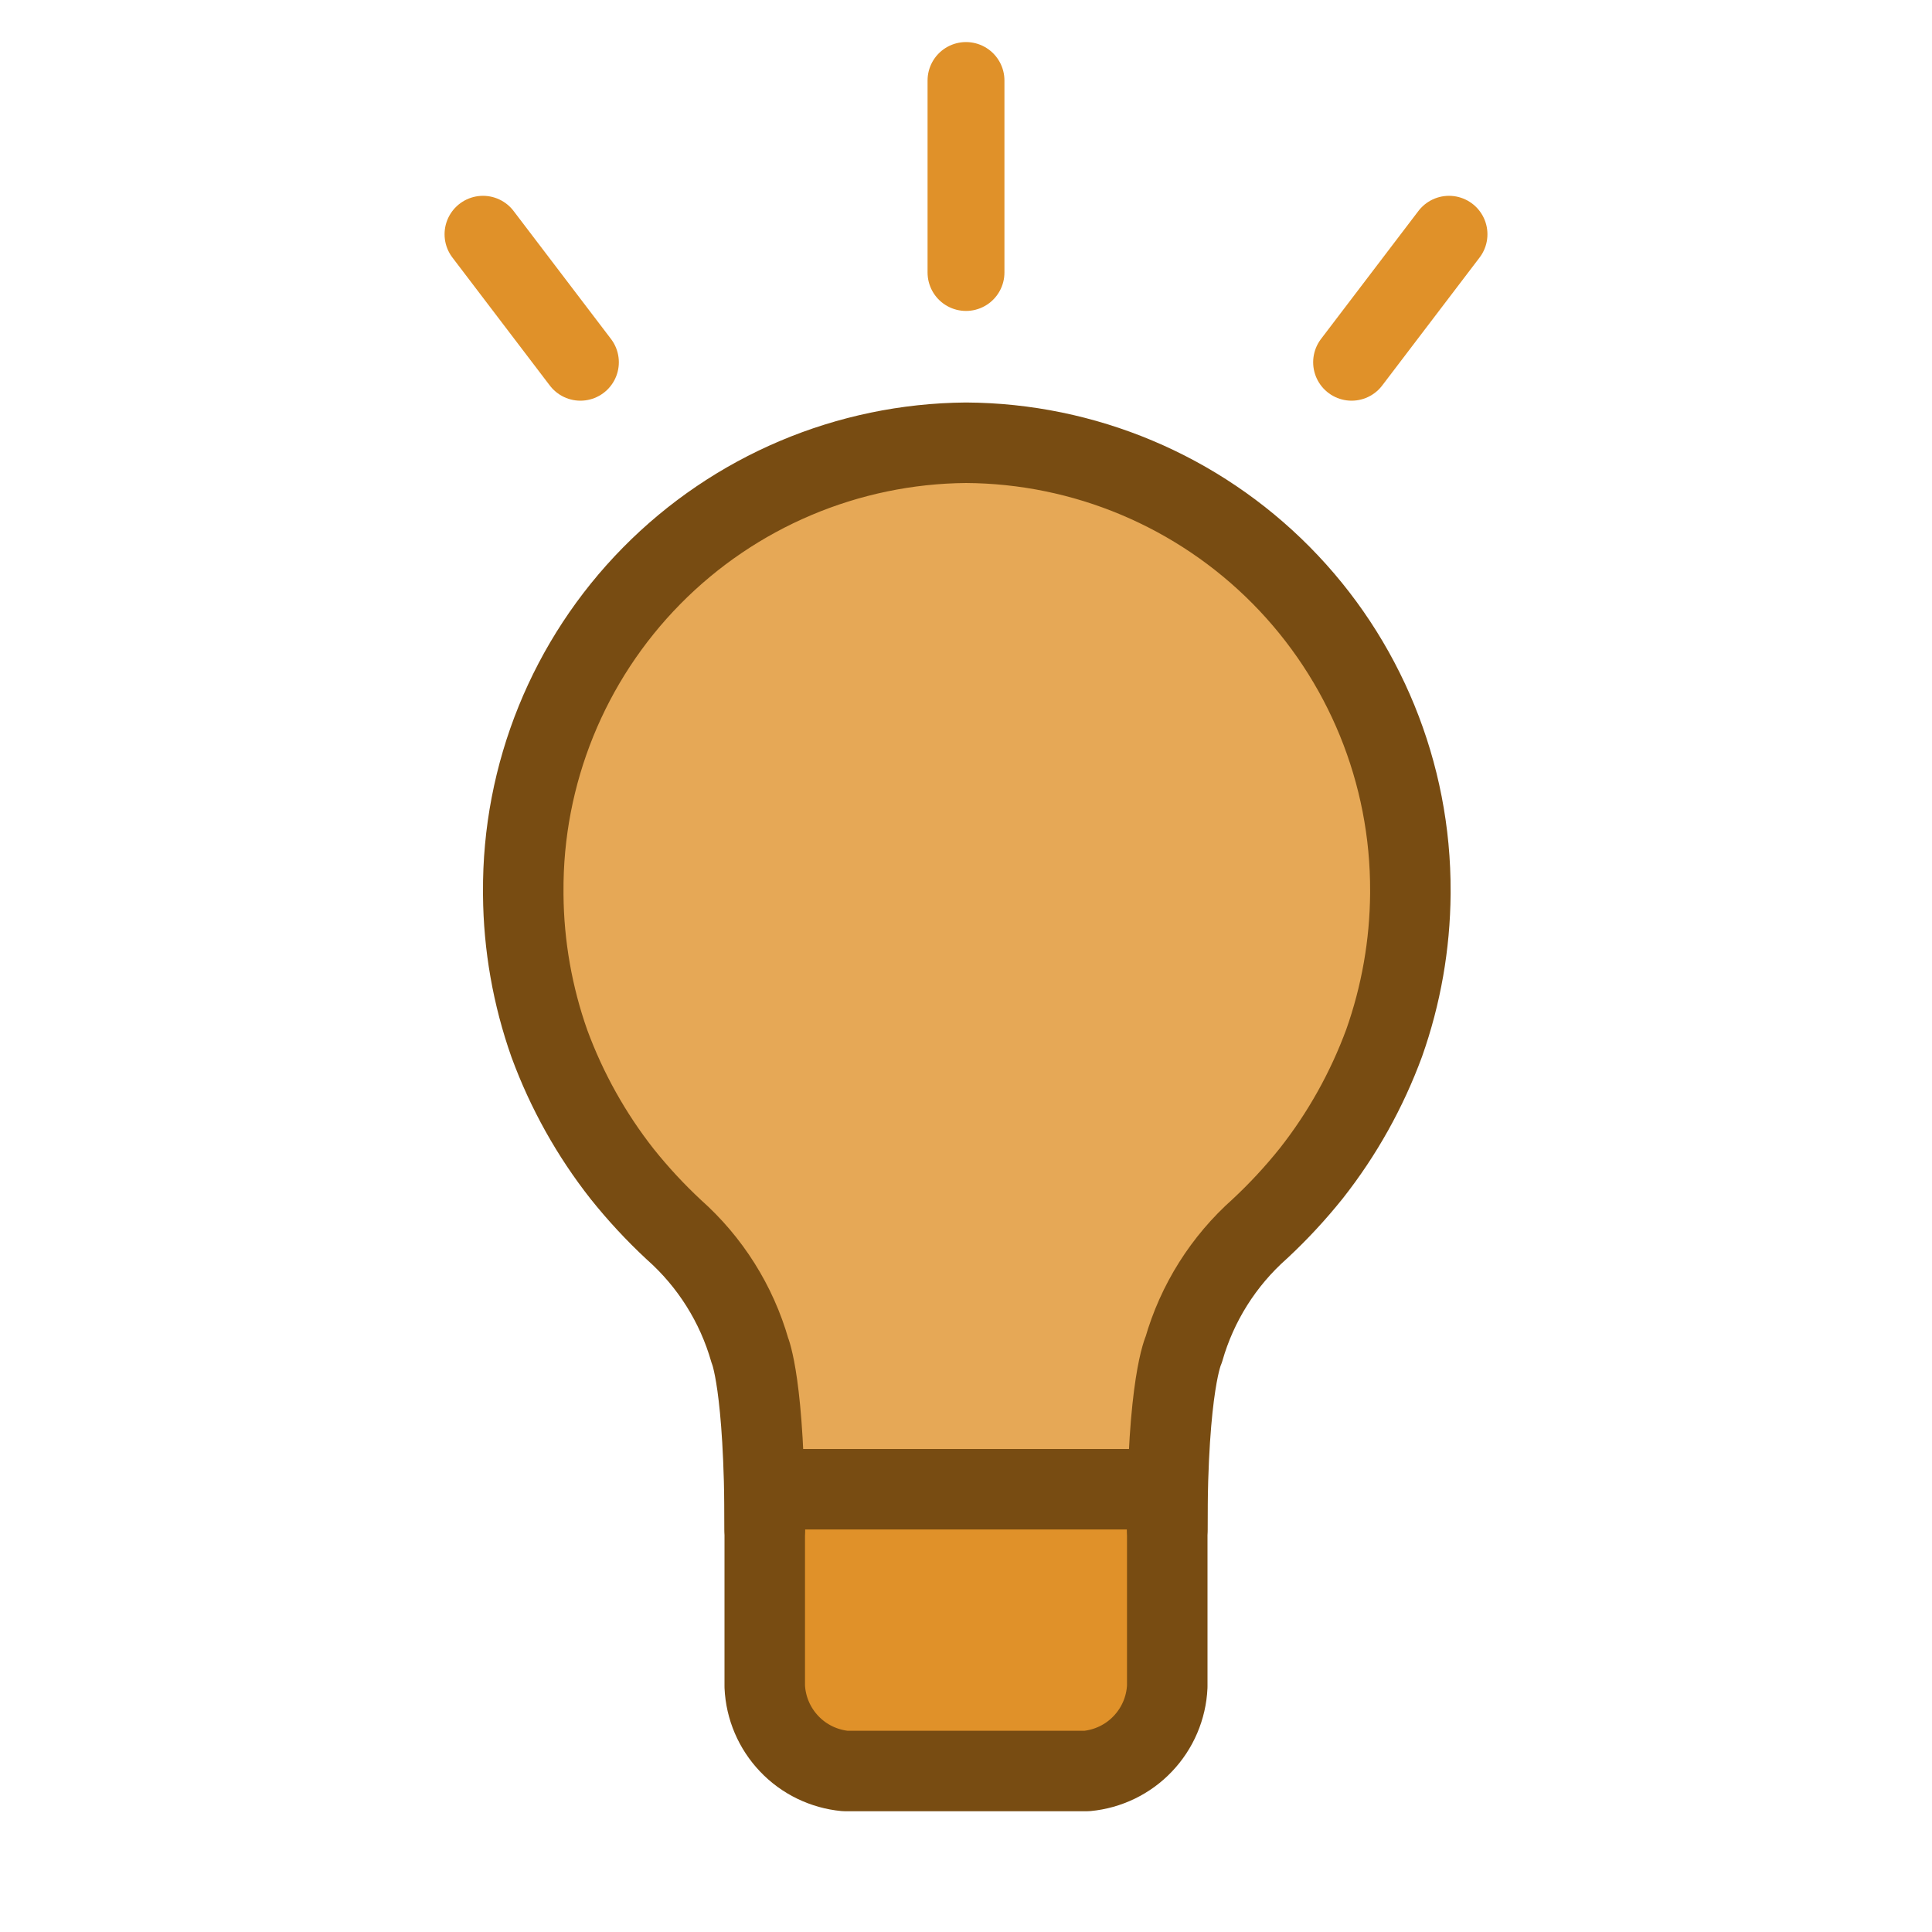 <svg xmlns="http://www.w3.org/2000/svg" width="24" height="24" viewBox="0 0 24 24" fill="none"><g clip-path="url(#clip0_4047_1344)"><path d="M13.5 22H10.5C10.235 22 9.98 21.895 9.793 21.707C9.605 21.52 9.5 21.265 9.5 21V18.5H14.5V21C14.5 21.265 14.395 21.52 14.207 21.707C14.02 21.895 13.765 22 13.5 22Z" fill="#E09129"></path><path d="M10.5 18.5L14.5 18.535C14.42 17.941 14.435 17.339 14.545 16.75C14.637 16.462 14.768 16.188 14.935 15.935C15.029 15.811 15.135 15.695 15.25 15.59L15.32 15.53C15.985 14.992 16.524 14.316 16.901 13.548C17.278 12.781 17.482 11.94 17.5 11.085C17.5 9.626 16.921 8.227 15.889 7.196C14.858 6.164 13.459 5.585 12 5.585C10.541 5.585 9.142 6.164 8.111 7.196C7.079 8.227 6.5 9.626 6.5 11.085V11.115C6.51 11.943 6.7 12.759 7.056 13.507C7.413 14.255 7.928 14.916 8.565 15.445C8.93 15.861 9.229 16.332 9.45 16.84C9.669 17.327 9.804 17.848 9.85 18.38L10 18.5" fill="#E6A856"></path><path d="M6 2.91L7.21 4.5M18 2.91L16.79 4.5M12 1V3.385" stroke="#E09129" stroke-width="0.955" stroke-linecap="round" stroke-linejoin="round"></path><path d="M13.5 22H10.5C10.235 21.975 9.987 21.855 9.804 21.662C9.62 21.469 9.512 21.216 9.5 20.95V18.5H14.5V20.95C14.488 21.216 14.38 21.469 14.196 21.662C14.013 21.855 13.765 21.975 13.5 22Z" stroke="#784C12" stroke-linecap="round" stroke-linejoin="round"></path><path d="M14.5 19C14.5 17.185 14.705 16.765 14.705 16.765C14.871 16.185 15.199 15.665 15.65 15.265C15.88 15.051 16.094 14.82 16.29 14.575C16.675 14.086 16.98 13.539 17.195 12.955C17.405 12.361 17.515 11.735 17.52 11.105V11.075C17.527 9.604 16.949 8.19 15.914 7.145C14.879 6.1 13.471 5.508 12 5.5C10.53 5.512 9.125 6.107 8.094 7.154C7.063 8.201 6.489 9.615 6.5 11.085V11.115C6.505 11.745 6.615 12.371 6.825 12.965C7.04 13.549 7.345 14.096 7.73 14.585C7.926 14.83 8.14 15.061 8.37 15.275C8.821 15.675 9.149 16.195 9.315 16.775C9.315 16.775 9.5 17.195 9.5 19" stroke="#784C12" stroke-linecap="round" stroke-linejoin="round"></path></g><defs><clipPath id="clip0_4047_1344"><rect width="24" height="24" fill="white"></rect></clipPath></defs></svg>